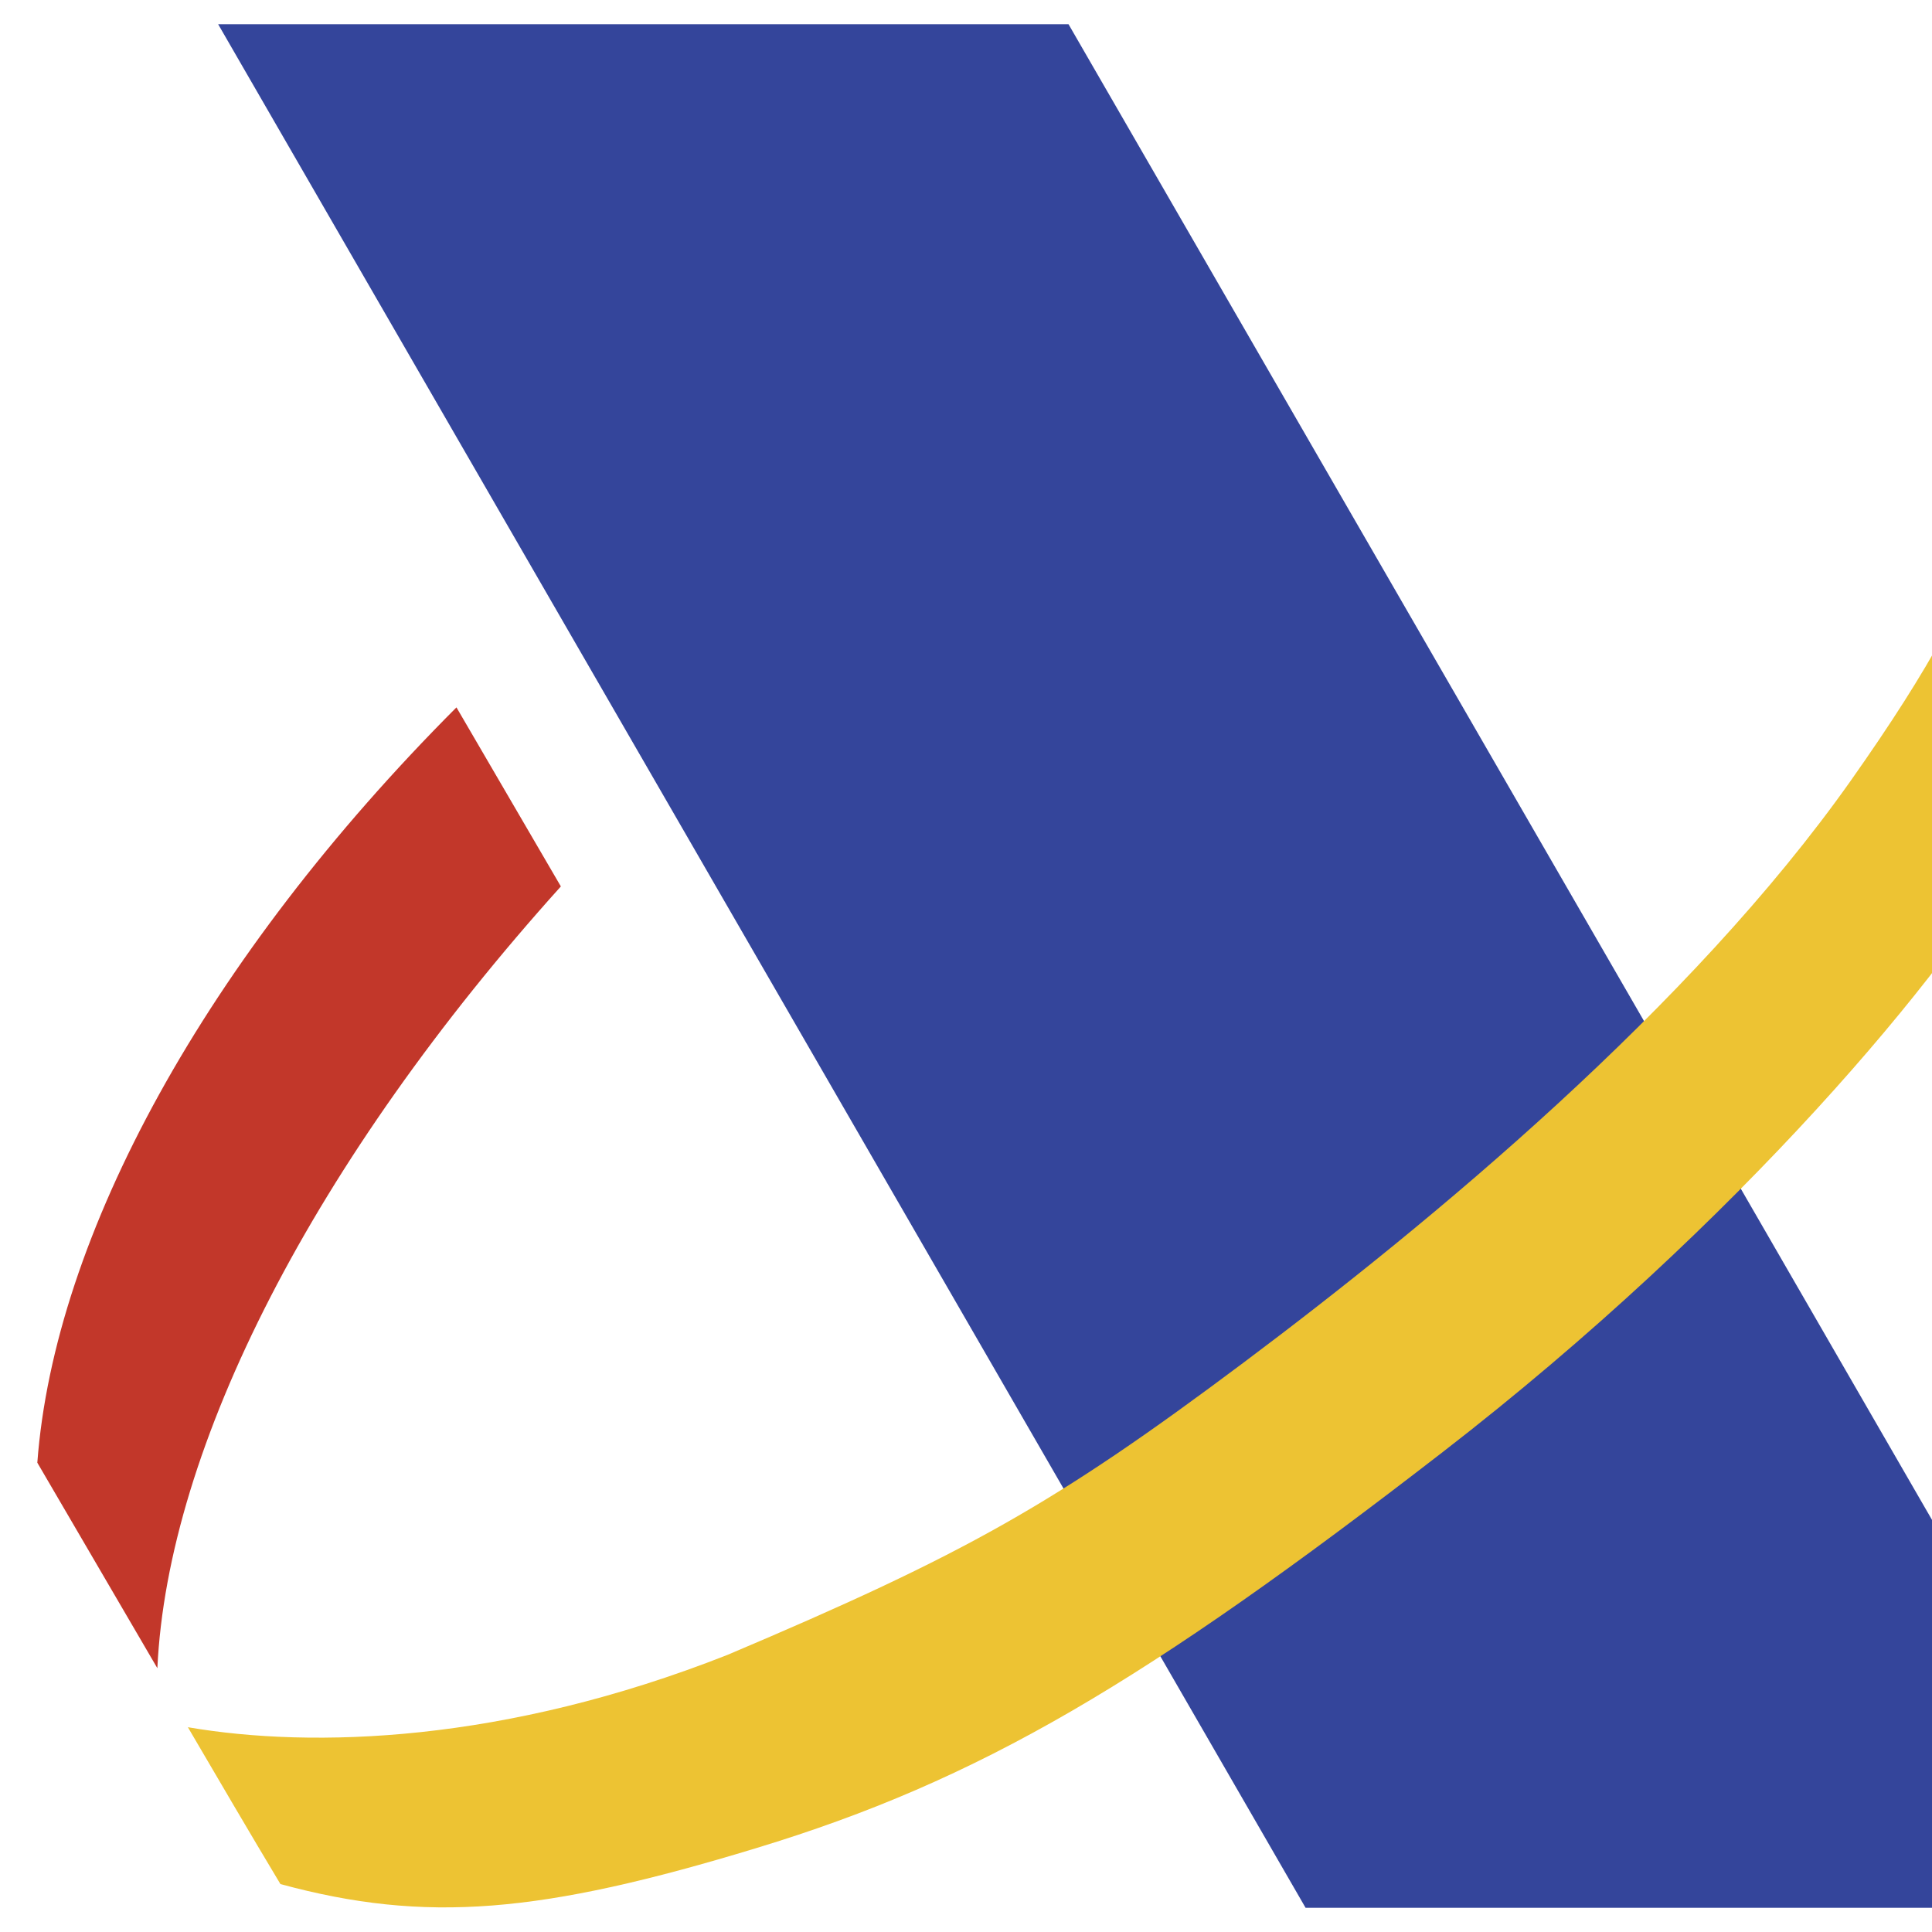 <svg role="img" width="30px" height="30px" id="Capa_1" data-name="Capa_1" xmlns="http://www.w3.org/2000/svg" viewBox="0 0 76.61 76.61">
	<polygon points="42.37 0.96 8.65 0.96 51.77 75.65 85.49 75.65 42.37 0.96" style="fill:#34459b"/>
	<path d="M28.85,65.62c9.45-4,13-6,20.45-11.58s17.75-14.1,24.1-23.1S79.88,18.81,79.17,13c2.19,3.59,3.7,6.17,4.45,7.64.31,5-.75,8-3.5,12.85-2.89,5.06-11.07,14.93-22.9,24.08S38.85,70.59,30,73.28c-8.54,2.6-13.1,3-18.88,1.43-1.2-2-2.47-4.17-3.67-6.22C12.42,69.34,20,69.11,28.85,65.62Z" style="fill:#edc333"/>
	<path d="M22.24,35.15c-9.78,10.86-15.59,22.21-16,31L1.48,58c.67-9,6.69-20,16.62-29.95Z" style="fill:#c2372a"/>
</svg>